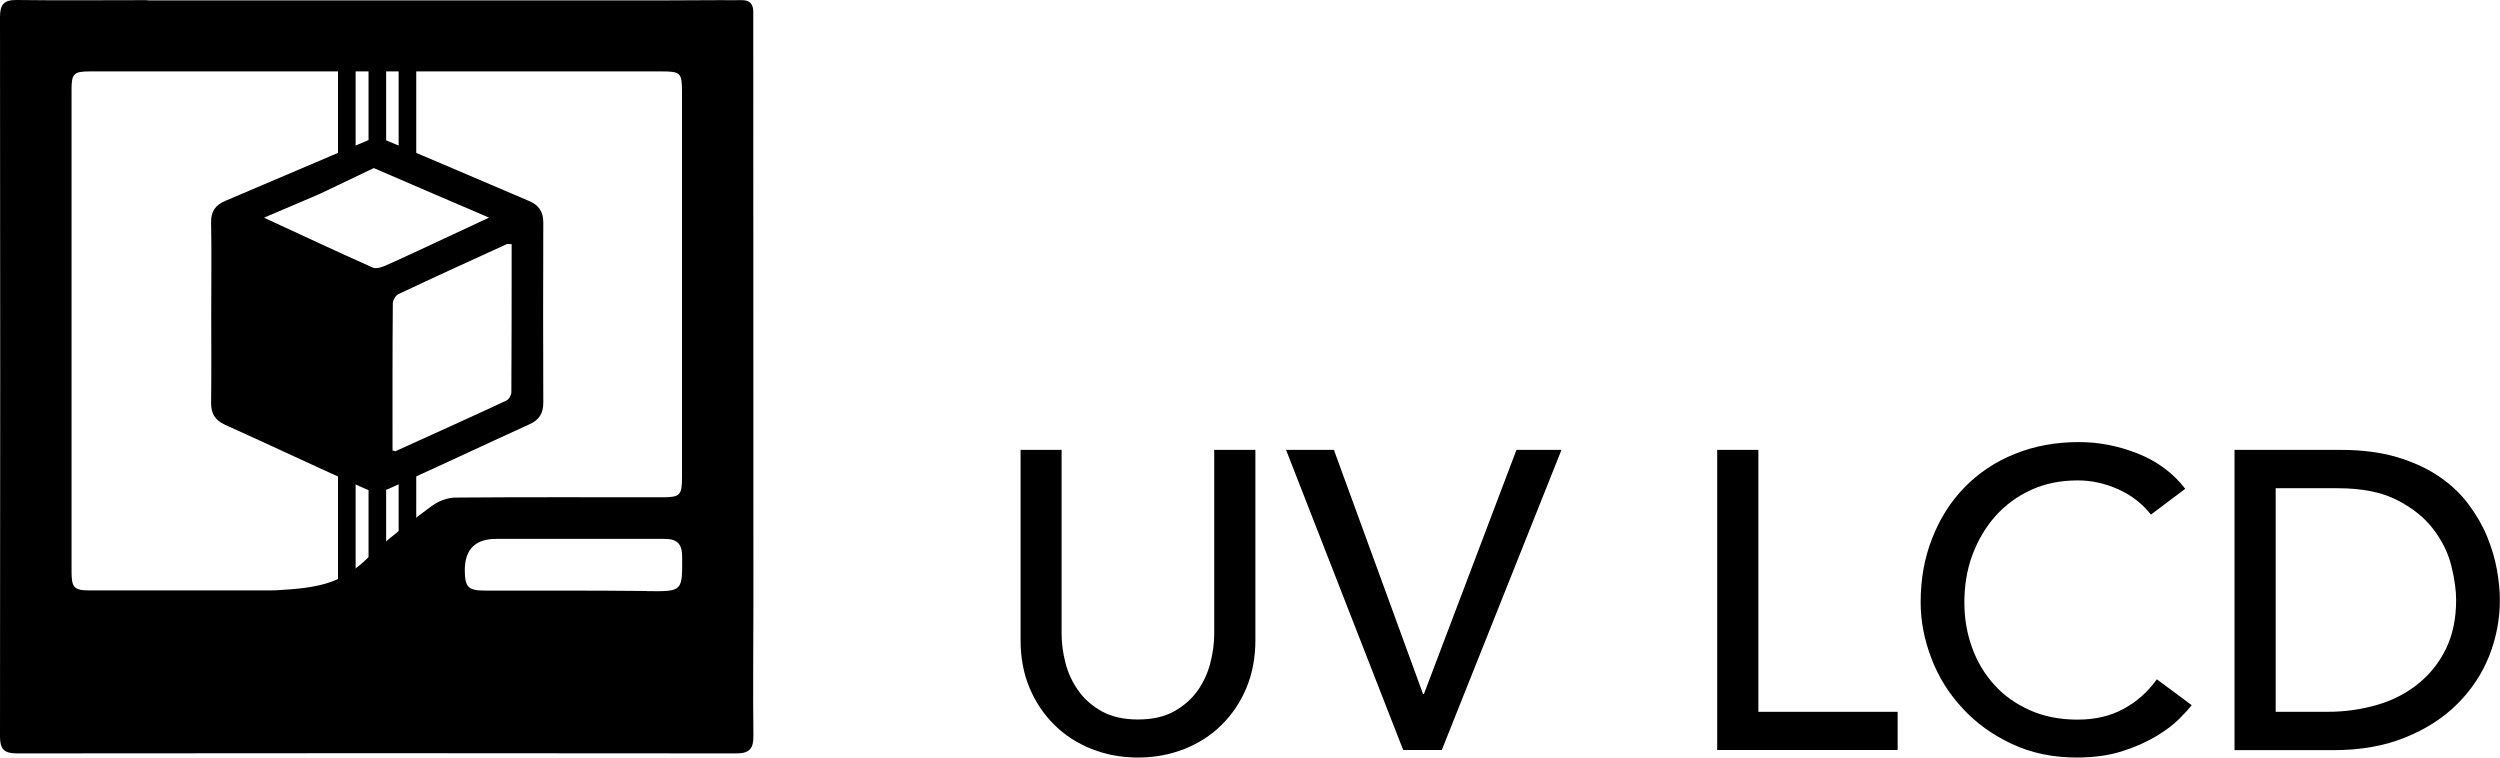 <?xml version="1.0" encoding="UTF-8"?><svg id="Capa_2" xmlns="http://www.w3.org/2000/svg" viewBox="0 0 176.1 53.36"><g id="_x2014_ÎÓÈ_x5F_1"><path d="M53.07,42.53c0-13.67,0-27.35-.01-41.02,0-.23,0-.45,0-.68,0-.56-.26-.83-.83-.82-.54.01-1.08,0-1.47,0l-4.59.02H10.56c-.1,0-.2-.02-.3-.02C7.23.01,4.19.04,1.16,0,.26-.01,0,.34,0,1.2c.02,16.9.02,33.8,0,50.69,0,.89.31,1.18,1.18,1.18,16.9-.02,33.8-.02,50.69,0,.96,0,1.21-.37,1.2-1.26-.04-3.1,0-6.19,0-9.29ZM30.44,35.62c-1.55,1.16-3.12,2.31-4.5,3.65-1.85,1.79-3.34,2.14-6.49,2.31-.16,0-.32.01-.48.01-4.22,0-8.44,0-12.66,0-1.1,0-1.27-.21-1.27-1.33,0-11.32,0-22.64,0-33.96,0-1.12.16-1.27,1.31-1.27.32,0,.63,0,.95,0h2.05c.49,0,.99,0,1.51,0h0c4.99,0,11.1,0,11.31,0,8.13,0,16.25,0,24.38,0,1.4,0,1.49.09,1.49,1.47,0,9.03,0,18.06,0,27.09,0,1.31-.12,1.44-1.44,1.44-4.84,0-9.67-.02-14.51.02-.55,0-1.2.24-1.64.57ZM45.57,41.63c-3.8-.04-7.6-.03-11.4-.03-1.16,0-1.42-.22-1.43-1.39q-.02-2.25,2.21-2.25c1.84,0,3.68,0,5.51,0,2.12,0,4.25,0,6.37,0,.84,0,1.21.33,1.22,1.21.02,2.52.04,2.49-2.48,2.47Z"/><path d="M14.88,21.96c0-2.09.03-4.19-.01-6.28-.02-.8.31-1.24,1.02-1.54,3.35-1.41,6.68-2.86,10.04-4.26.37-.15.91-.14,1.28.01,3.36,1.39,6.69,2.84,10.04,4.26.72.3,1.03.78,1.02,1.56-.02,4.22-.01,8.44,0,12.66,0,.73-.28,1.2-.96,1.51-3.34,1.52-6.65,3.09-10,4.58-.43.19-1.1.18-1.54-.01-3.32-1.48-6.61-3.04-9.92-4.53-.72-.33-.99-.8-.98-1.58.03-2.13.01-4.25.01-6.38h0ZM27.64,31.73c.15.03.19.06.22.05,2.6-1.18,5.21-2.35,7.8-3.56.18-.08.36-.39.36-.59.02-3.47.02-6.94.02-10.43-.17,0-.28-.03-.35,0-2.54,1.16-5.09,2.32-7.61,3.51-.2.09-.41.43-.41.66-.03,3.44-.02,6.88-.02,10.35ZM18.63,15.35c2.68,1.24,5.14,2.39,7.63,3.5.23.1.62-.02.89-.14,1.38-.61,2.75-1.26,4.12-1.9.99-.46,1.98-.92,3.18-1.48-1.44-.62-3.85-1.65-3.85-1.65l-4.27-1.84-3.81,1.82s-2.46,1.05-3.89,1.66Z"/><rect x="23.81" y="3.11" width="1.24" height="9.26"/><rect x="23.81" y="30.99" width="1.24" height="10.89"/><rect x="25.96" y="3.11" width="1.24" height="7.88"/><rect x="25.96" y="30.99" width="1.24" height="10.89"/><rect x="28.08" y="3.11" width="1.24" height="8.37"/><rect x="28.08" y="31.93" width="1.24" height="9.95"/><path d="M74.78,31.69v12.96c0,.66.09,1.34.27,2.04s.48,1.36.91,1.96c.42.6.98,1.08,1.66,1.46.69.38,1.53.57,2.54.57s1.85-.19,2.54-.57c.68-.38,1.24-.87,1.66-1.46.42-.6.72-1.25.9-1.96.18-.71.27-1.39.27-2.04v-12.96h2.9v13.4c0,1.23-.21,2.35-.63,3.36-.42,1.01-1.01,1.88-1.75,2.61-.74.74-1.62,1.3-2.63,1.7-1.01.4-2.09.6-3.26.6s-2.25-.2-3.26-.6c-1.01-.4-1.88-.96-2.63-1.7-.75-.74-1.33-1.61-1.75-2.61-.42-1-.63-2.12-.63-3.36v-13.4h2.9Z"/><path d="M90.61,31.69h3.35l6.28,17.2h.06l6.52-17.2h3.17l-8.43,21.14h-2.72l-8.25-21.14Z"/><path d="M120.96,31.69h2.9v18.45h9.81v2.69h-12.71v-21.14Z"/><path d="M151.52,36.26c-.61-.78-1.37-1.37-2.3-1.79s-1.88-.63-2.87-.63c-1.21,0-2.3.22-3.28.67-.98.45-1.81,1.06-2.51,1.84-.69.78-1.23,1.69-1.62,2.73s-.57,2.17-.57,3.36c0,1.12.18,2.17.54,3.17.36,1,.88,1.87,1.57,2.63.68.76,1.52,1.35,2.51,1.79.99.44,2.1.66,3.35.66s2.31-.25,3.23-.75c.93-.5,1.71-1.19,2.36-2.09l2.45,1.82c-.16.22-.44.53-.85.94-.4.41-.94.82-1.6,1.22s-1.46.77-2.4,1.07c-.94.31-2.02.46-3.25.46-1.69,0-3.21-.32-4.57-.96s-2.52-1.47-3.47-2.51c-.96-1.03-1.69-2.2-2.19-3.51-.5-1.3-.76-2.62-.76-3.96,0-1.63.27-3.14.82-4.52.54-1.38,1.3-2.58,2.28-3.58.98-1,2.15-1.79,3.52-2.34,1.37-.56,2.88-.84,4.53-.84,1.41,0,2.79.27,4.15.81s2.47,1.36,3.34,2.48l-2.42,1.82Z"/><path d="M157.41,31.69h7.46c1.51,0,2.83.17,3.97.51,1.14.34,2.12.79,2.96,1.36.84.57,1.53,1.22,2.08,1.96.55.74.99,1.49,1.31,2.27.32.78.55,1.55.69,2.33s.21,1.49.21,2.15c0,1.35-.25,2.66-.75,3.93-.5,1.26-1.25,2.39-2.23,3.37-.99.99-2.21,1.78-3.67,2.37-1.46.6-3.15.9-5.06.9h-6.98v-21.14ZM160.31,50.14h3.65c1.23,0,2.39-.17,3.49-.49s2.06-.82,2.88-1.48,1.48-1.48,1.96-2.46c.48-.99.72-2.13.72-3.45,0-.68-.11-1.47-.33-2.37-.22-.91-.64-1.77-1.25-2.58-.61-.82-1.46-1.51-2.55-2.07-1.09-.57-2.5-.85-4.23-.85h-4.35v15.76Z"/></g></svg>